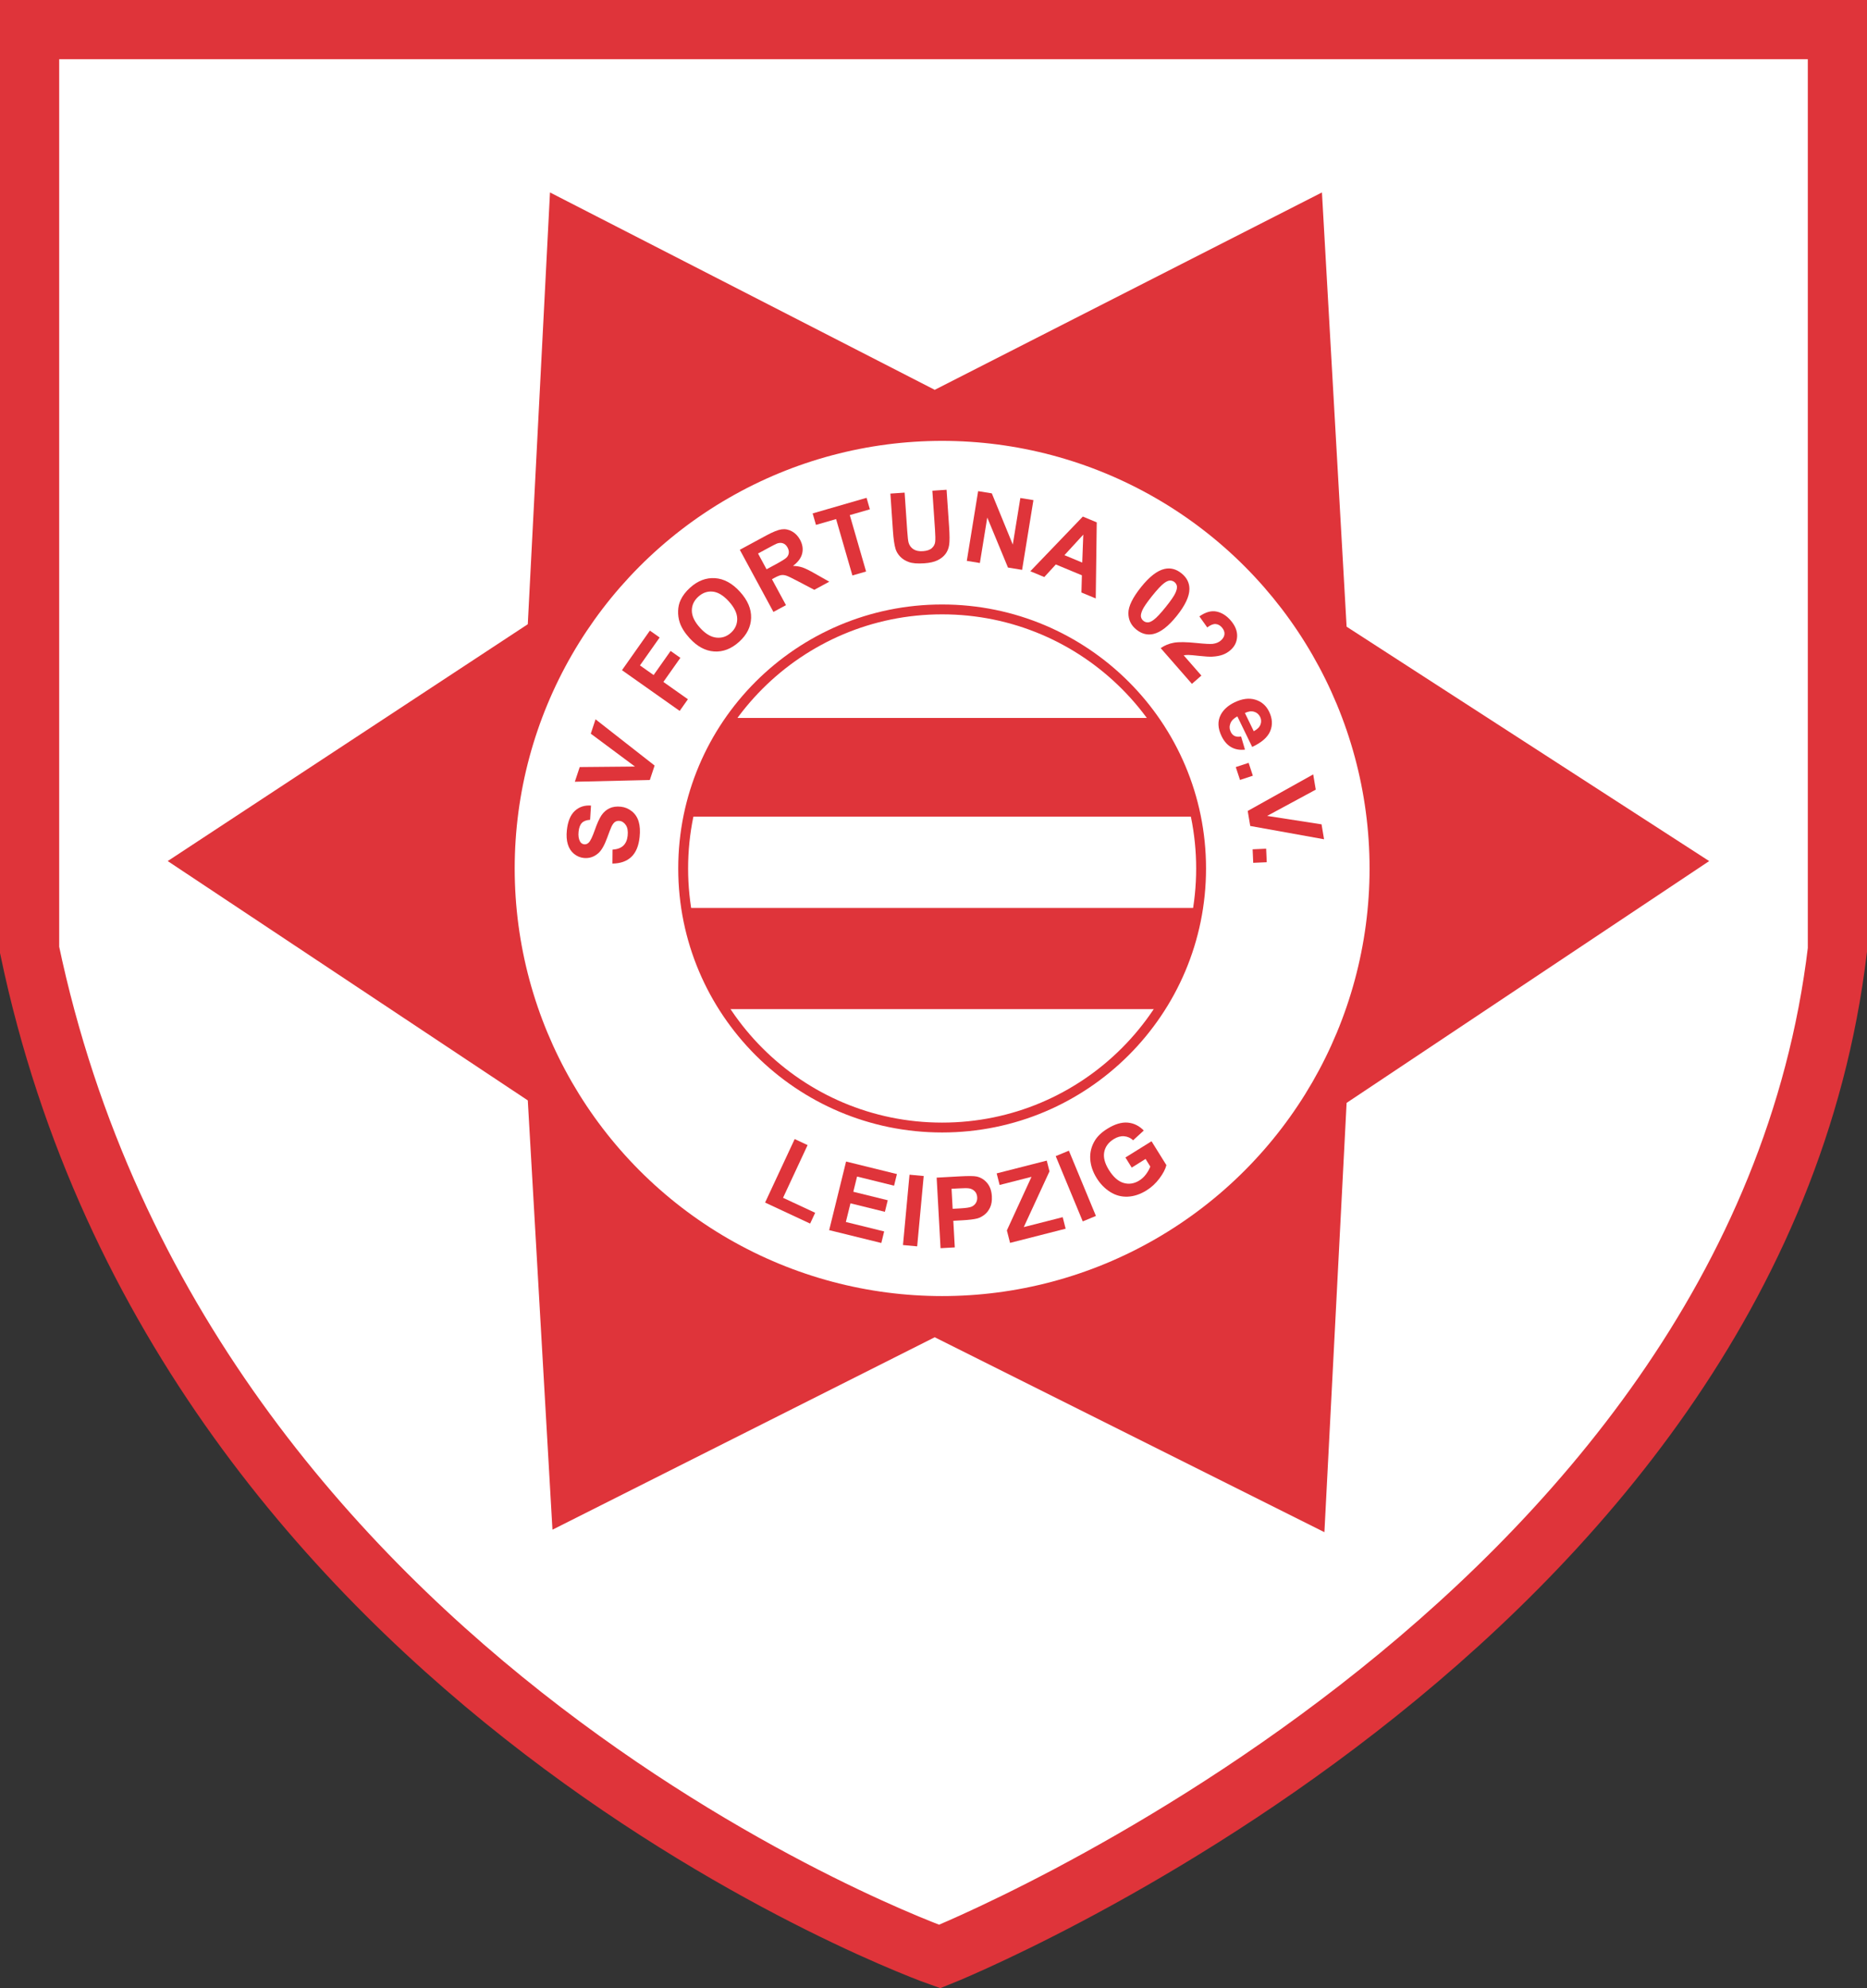 <?xml version="1.0" encoding="utf-8"?>
<!-- Generator: Adobe Illustrator 13.0.0, SVG Export Plug-In . SVG Version: 6.00 Build 14948)  -->
<!DOCTYPE svg PUBLIC "-//W3C//DTD SVG 1.0//EN" "http://www.w3.org/TR/2001/REC-SVG-20010904/DTD/svg10.dtd">
<svg version="1.0" xmlns="http://www.w3.org/2000/svg" xmlns:xlink="http://www.w3.org/1999/xlink" x="0px" y="0px" width="378.5px"
	 height="402.908px" viewBox="0 0 378.5 402.908" enable-background="new 0 0 378.5 402.908" xml:space="preserve">
<rect x="0" y="0" width="378.5" height="402.908" fill="#333333" stroke="none"/>
<g id="Ebene_3">
	<path fill="#FFFFFF" stroke="#DF343A" stroke-width="12" d="M6,6v186.5c31.5,150,184.5,204,184.5,204s165.5-66,182-204V6H6z"/>
</g>
<g id="Ebene_4">
	<polygon fill="#DF343A" points="34,174.5 107,126.5 111.5,39 189.5,79 268,39 273,127 346.5,174.5 273,223.5 268.5,310.5 
		189.5,271 112,310 107,223 	"/>
</g>
<g id="Ebene_5">
	<circle fill="#FFFFFF" cx="191" cy="176" r="86.655"/>
</g>
<g id="Ebene_2">
	<g>
		<defs>
			<circle id="SVGID_1_" cx="191" cy="176" r="52.5"/>
		</defs>
		<use xlink:href="#SVGID_1_"  overflow="visible" fill="#FFFFFF"/>
		<clipPath id="SVGID_2_">
			<use xlink:href="#SVGID_1_"  overflow="visible"/>
		</clipPath>
		<rect x="130.5" y="145.5" clip-path="url(#SVGID_2_)" fill="#DF343A" width="113.5" height="20"/>
		<rect x="132" y="184" clip-path="url(#SVGID_2_)" fill="#DF343A" width="114" height="20.5"/>
		<use xlink:href="#SVGID_1_"  overflow="visible" fill="none" stroke="#DF343A" stroke-width="2"/>
	</g>
</g>
<g id="Ebene_6">
	<g>
		<path fill="#DF343A" d="M124.161,175.008l0.025-2.826c0.957-0.068,1.683-0.336,2.178-0.805c0.495-0.468,0.788-1.139,0.882-2.013
			c0.098-0.926-0.023-1.644-0.365-2.154c-0.342-0.512-0.775-0.795-1.3-0.851c-0.336-0.036-0.633,0.032-0.891,0.205
			c-0.257,0.172-0.499,0.495-0.727,0.969c-0.152,0.324-0.44,1.069-0.866,2.235c-0.546,1.5-1.13,2.531-1.753,3.094
			c-0.876,0.79-1.878,1.126-3.004,1.006c-0.725-0.077-1.382-0.354-1.969-0.833c-0.588-0.478-1.006-1.121-1.253-1.931
			c-0.248-0.809-0.314-1.76-0.198-2.854c0.19-1.787,0.726-3.091,1.604-3.91c0.88-0.82,1.976-1.183,3.288-1.089l-0.18,2.888
			c-0.744,0.045-1.299,0.253-1.662,0.623c-0.363,0.371-0.588,0.961-0.674,1.771c-0.089,0.835,0.013,1.507,0.306,2.016
			c0.188,0.328,0.466,0.512,0.835,0.551c0.337,0.036,0.641-0.076,0.91-0.336c0.343-0.33,0.754-1.177,1.232-2.54
			s0.931-2.361,1.354-2.993c0.424-0.633,0.962-1.105,1.614-1.42c0.651-0.313,1.428-0.422,2.327-0.327
			c0.816,0.087,1.556,0.396,2.22,0.924c0.664,0.529,1.125,1.227,1.384,2.092c0.258,0.865,0.321,1.916,0.189,3.153
			c-0.191,1.8-0.754,3.138-1.688,4.014S125.773,174.989,124.161,175.008z"/>
		<path fill="#DF343A" d="M131.739,158.072l-15.199,0.352l0.986-2.976l11.197-0.104l-8.954-6.662l0.965-2.91l11.976,9.371
			L131.739,158.072z"/>
		<path fill="#DF343A" d="M137.792,144.069l-11.697-8.253l5.657-8.02l1.979,1.396l-3.991,5.657l2.769,1.953l3.445-4.883l1.979,1.396
			l-3.445,4.884l4.972,3.508L137.792,144.069z"/>
		<path fill="#DF343A" d="M139.781,129.307c-0.978-1.081-1.638-2.135-1.978-3.161c-0.248-0.76-0.357-1.543-0.329-2.351
			c0.029-0.807,0.198-1.54,0.508-2.197c0.408-0.878,1.044-1.708,1.908-2.49c1.563-1.415,3.255-2.063,5.071-1.941
			c1.817,0.12,3.508,1.045,5.071,2.773c1.551,1.714,2.298,3.476,2.242,5.287c-0.057,1.811-0.864,3.422-2.423,4.833
			c-1.579,1.428-3.27,2.082-5.073,1.962C142.977,131.901,141.311,130.997,139.781,129.307z M141.925,127.236
			c1.088,1.202,2.189,1.862,3.306,1.979c1.117,0.118,2.103-0.209,2.957-0.982s1.277-1.715,1.269-2.826
			c-0.01-1.111-0.571-2.283-1.685-3.514c-1.101-1.217-2.188-1.883-3.264-1.999c-1.075-0.115-2.055,0.226-2.938,1.025
			c-0.883,0.799-1.321,1.746-1.313,2.842C140.264,124.856,140.819,126.015,141.925,127.236z"/>
		<path fill="#DF343A" d="M156.798,124.011l-6.814-12.591l5.351-2.896c1.345-0.729,2.384-1.145,3.116-1.248
			c0.732-0.104,1.438,0.034,2.117,0.414c0.68,0.38,1.221,0.941,1.624,1.687c0.511,0.944,0.655,1.875,0.434,2.791
			c-0.223,0.916-0.843,1.753-1.861,2.512c0.724,0.023,1.368,0.13,1.934,0.319c0.565,0.19,1.416,0.61,2.554,1.261l2.866,1.624
			l-3.04,1.646l-3.321-1.744c-1.183-0.626-1.963-1.001-2.341-1.126c-0.379-0.125-0.728-0.161-1.048-0.11
			c-0.32,0.052-0.772,0.235-1.356,0.551l-0.516,0.279l2.845,5.256L156.798,124.011z M155.407,115.369l1.881-1.019
			c1.22-0.659,1.953-1.123,2.201-1.391c0.247-0.268,0.389-0.573,0.425-0.918c0.035-0.345-0.05-0.707-0.254-1.085
			c-0.229-0.423-0.527-0.704-0.895-0.842c-0.367-0.139-0.775-0.131-1.226,0.024c-0.221,0.083-0.848,0.403-1.878,0.961l-1.983,1.073
			L155.407,115.369z"/>
		<path fill="#DF343A" d="M172.807,116.62l-3.303-11.427l-4.081,1.18l-0.673-2.327l10.93-3.159l0.673,2.327l-4.072,1.177
			l3.303,11.427L172.807,116.62z"/>
		<path fill="#DF343A" d="M180.511,100.028l2.884-0.196l0.527,7.735c0.084,1.229,0.174,2.021,0.27,2.38
			c0.163,0.576,0.489,1.025,0.978,1.348c0.489,0.323,1.136,0.457,1.941,0.401c0.818-0.056,1.424-0.265,1.817-0.628
			c0.393-0.362,0.614-0.79,0.666-1.283c0.051-0.493,0.038-1.305-0.039-2.435l-0.538-7.901l2.884-0.197l0.512,7.503
			c0.117,1.715,0.121,2.932,0.014,3.649c-0.107,0.719-0.355,1.336-0.74,1.852c-0.387,0.516-0.92,0.942-1.602,1.279
			s-1.588,0.544-2.718,0.62c-1.364,0.094-2.409,0.006-3.136-0.261s-1.311-0.639-1.755-1.114c-0.443-0.475-0.749-0.984-0.916-1.527
			c-0.244-0.806-0.421-2.008-0.529-3.605L180.511,100.028z"/>
		<path fill="#DF343A" d="M196.002,113.663l2.297-14.131l2.775,0.45l4.25,10.377l1.533-9.437l2.65,0.431l-2.295,14.131l-2.863-0.465
			l-4.199-10.141l-1.498,9.215L196.002,113.663z"/>
		<path fill="#DF343A" d="M222.141,121.279l-2.902-1.208l0.094-3.482l-5.283-2.197l-2.34,2.55l-2.832-1.178l10.645-11.078
			l2.822,1.173L222.141,121.279z M219.402,114.006l0.217-5.663l-3.824,4.163L219.402,114.006z"/>
		<path fill="#DF343A" d="M239.521,116.183c1.082,0.867,1.619,1.931,1.611,3.191c-0.006,1.496-0.857,3.305-2.553,5.424
			c-1.693,2.114-3.275,3.342-4.748,3.681c-1.215,0.278-2.363-0.016-3.445-0.883c-1.088-0.87-1.631-1.99-1.627-3.359
			s0.863-3.126,2.58-5.271c1.686-2.104,3.264-3.326,4.734-3.665C237.291,115.022,238.439,115.316,239.521,116.183z M238.1,117.959
			c-0.26-0.207-0.557-0.31-0.893-0.308c-0.334,0.003-0.73,0.173-1.184,0.51c-0.59,0.437-1.41,1.31-2.461,2.621
			c-1.049,1.312-1.703,2.266-1.965,2.861c-0.26,0.597-0.355,1.057-0.285,1.38s0.236,0.589,0.496,0.796
			c0.258,0.208,0.557,0.311,0.891,0.308c0.336-0.002,0.73-0.172,1.184-0.51c0.588-0.431,1.406-1.302,2.455-2.613
			c1.051-1.312,1.705-2.265,1.965-2.861c0.262-0.597,0.357-1.058,0.289-1.383C238.523,118.434,238.359,118.167,238.1,117.959z"/>
		<path fill="#DF343A" d="M243.559,136.909l-1.92,1.678l-6.33-7.242c0.793-0.556,1.688-0.921,2.68-1.097s2.529-0.154,4.615,0.064
			c1.682,0.173,2.768,0.229,3.262,0.17c0.676-0.088,1.221-0.314,1.637-0.679c0.461-0.402,0.707-0.836,0.738-1.3
			s-0.145-0.914-0.525-1.351c-0.377-0.432-0.807-0.661-1.289-0.688c-0.482-0.028-1.043,0.202-1.68,0.689l-1.594-2.238
			c1.244-0.871,2.396-1.2,3.457-0.985c1.061,0.214,2.016,0.807,2.863,1.776c0.93,1.064,1.375,2.15,1.332,3.26
			s-0.49,2.036-1.342,2.782c-0.486,0.424-1.023,0.74-1.615,0.95c-0.59,0.209-1.291,0.335-2.102,0.378
			c-0.537,0.028-1.389-0.022-2.557-0.151s-1.926-0.195-2.275-0.197c-0.348-0.003-0.662,0.023-0.943,0.078L243.559,136.909z"/>
		<path fill="#DF343A" d="M251.611,149.254l0.783,2.66c-1.057,0.122-1.986-0.044-2.787-0.497c-0.805-0.453-1.453-1.192-1.951-2.218
			c-0.789-1.622-0.842-3.08-0.16-4.374c0.551-1.026,1.475-1.854,2.768-2.483c1.547-0.751,2.953-0.935,4.223-0.552
			c1.268,0.384,2.201,1.192,2.801,2.429c0.674,1.388,0.748,2.705,0.221,3.953c-0.527,1.247-1.744,2.313-3.652,3.196l-3.004-6.185
			c-0.725,0.373-1.197,0.849-1.418,1.427c-0.223,0.578-0.195,1.151,0.08,1.72c0.188,0.387,0.451,0.66,0.789,0.821
			C250.643,149.313,251.078,149.347,251.611,149.254z M254.176,148.184c0.705-0.365,1.158-0.813,1.361-1.345
			c0.201-0.532,0.178-1.05-0.066-1.554c-0.262-0.539-0.674-0.889-1.236-1.05s-1.18-0.074-1.85,0.258L254.176,148.184z"/>
		<path fill="#DF343A" d="M250.531,155.451l2.605-0.857l0.857,2.607l-2.605,0.857L250.531,155.451z"/>
		<path fill="#DF343A" d="M252.951,164.342l13.277-7.408l0.518,3.092l-9.854,5.321l11.029,1.71l0.506,3.024l-14.967-2.695
			L252.951,164.342z"/>
		<path fill="#DF343A" d="M253.947,172.114l2.74-0.122l0.121,2.741l-2.74,0.122L253.947,172.114z"/>
	</g>
	<g>
		<path fill="#DF343A" d="M155.108,243.703l5.999-12.869l2.619,1.223l-4.979,10.684l6.514,3.035l-1.019,2.186L155.108,243.703z"/>
		<path fill="#DF343A" d="M168.1,249.293l3.428-13.902l10.307,2.539l-0.58,2.354l-7.5-1.85l-0.761,3.082l6.98,1.721l-0.579,2.342
			l-6.978-1.721l-0.933,3.783l7.766,1.914l-0.577,2.342L168.1,249.293z"/>
		<path fill="#DF343A" d="M183.062,252.313l1.324-14.256l2.878,0.268l-1.324,14.254L183.062,252.313z"/>
		<path fill="#DF343A" d="M190.68,252.949l-0.791-14.295l4.631-0.256c1.758-0.098,2.902-0.09,3.445,0.023
			c0.832,0.17,1.543,0.598,2.133,1.285c0.594,0.689,0.922,1.602,0.984,2.738c0.047,0.877-0.07,1.625-0.355,2.24
			s-0.664,1.107-1.135,1.475c-0.475,0.369-0.959,0.623-1.461,0.764c-0.68,0.174-1.674,0.297-2.982,0.369l-1.883,0.104l0.301,5.391
			L190.68,252.949z M192.91,240.912l0.223,4.057l1.582-0.088c1.137-0.063,1.893-0.18,2.268-0.35s0.662-0.422,0.863-0.754
			c0.199-0.33,0.287-0.705,0.264-1.127c-0.027-0.521-0.203-0.941-0.527-1.264c-0.326-0.318-0.725-0.51-1.195-0.568
			c-0.35-0.047-1.043-0.041-2.084,0.018L192.91,240.912z"/>
		<path fill="#DF343A" d="M204.77,251.875l-0.645-2.529l4.992-10.855l-6.463,1.646l-0.596-2.346l10.152-2.59l0.555,2.178
			l-5.213,11.295l7.893-2.01l0.594,2.338L204.77,251.875z"/>
		<path fill="#DF343A" d="M219.508,247.521l-5.482-13.227l2.67-1.105l5.48,13.225L219.508,247.521z"/>
		<path fill="#DF343A" d="M229.434,236.619l-1.273-2.049l5.291-3.289l3.014,4.84c-0.205,0.818-0.68,1.719-1.42,2.705
			c-0.738,0.986-1.609,1.791-2.609,2.412c-1.271,0.791-2.545,1.215-3.822,1.27s-2.463-0.266-3.557-0.963
			c-1.092-0.695-2.002-1.629-2.725-2.795c-0.789-1.266-1.225-2.555-1.307-3.869c-0.08-1.314,0.225-2.553,0.922-3.715
			c0.529-0.887,1.373-1.691,2.535-2.416c1.51-0.938,2.885-1.355,4.127-1.25s2.332,0.641,3.271,1.605l-2.154,1.973
			c-0.545-0.49-1.16-0.762-1.848-0.813s-1.385,0.143-2.092,0.582c-1.072,0.668-1.713,1.539-1.924,2.613
			c-0.209,1.072,0.102,2.279,0.934,3.617c0.898,1.443,1.891,2.324,2.98,2.648c1.09,0.32,2.156,0.158,3.195-0.488
			c0.512-0.32,0.969-0.74,1.359-1.266c0.391-0.521,0.68-1.043,0.871-1.561l-0.957-1.543L229.434,236.619z"/>
	</g>
</g>
</svg>
